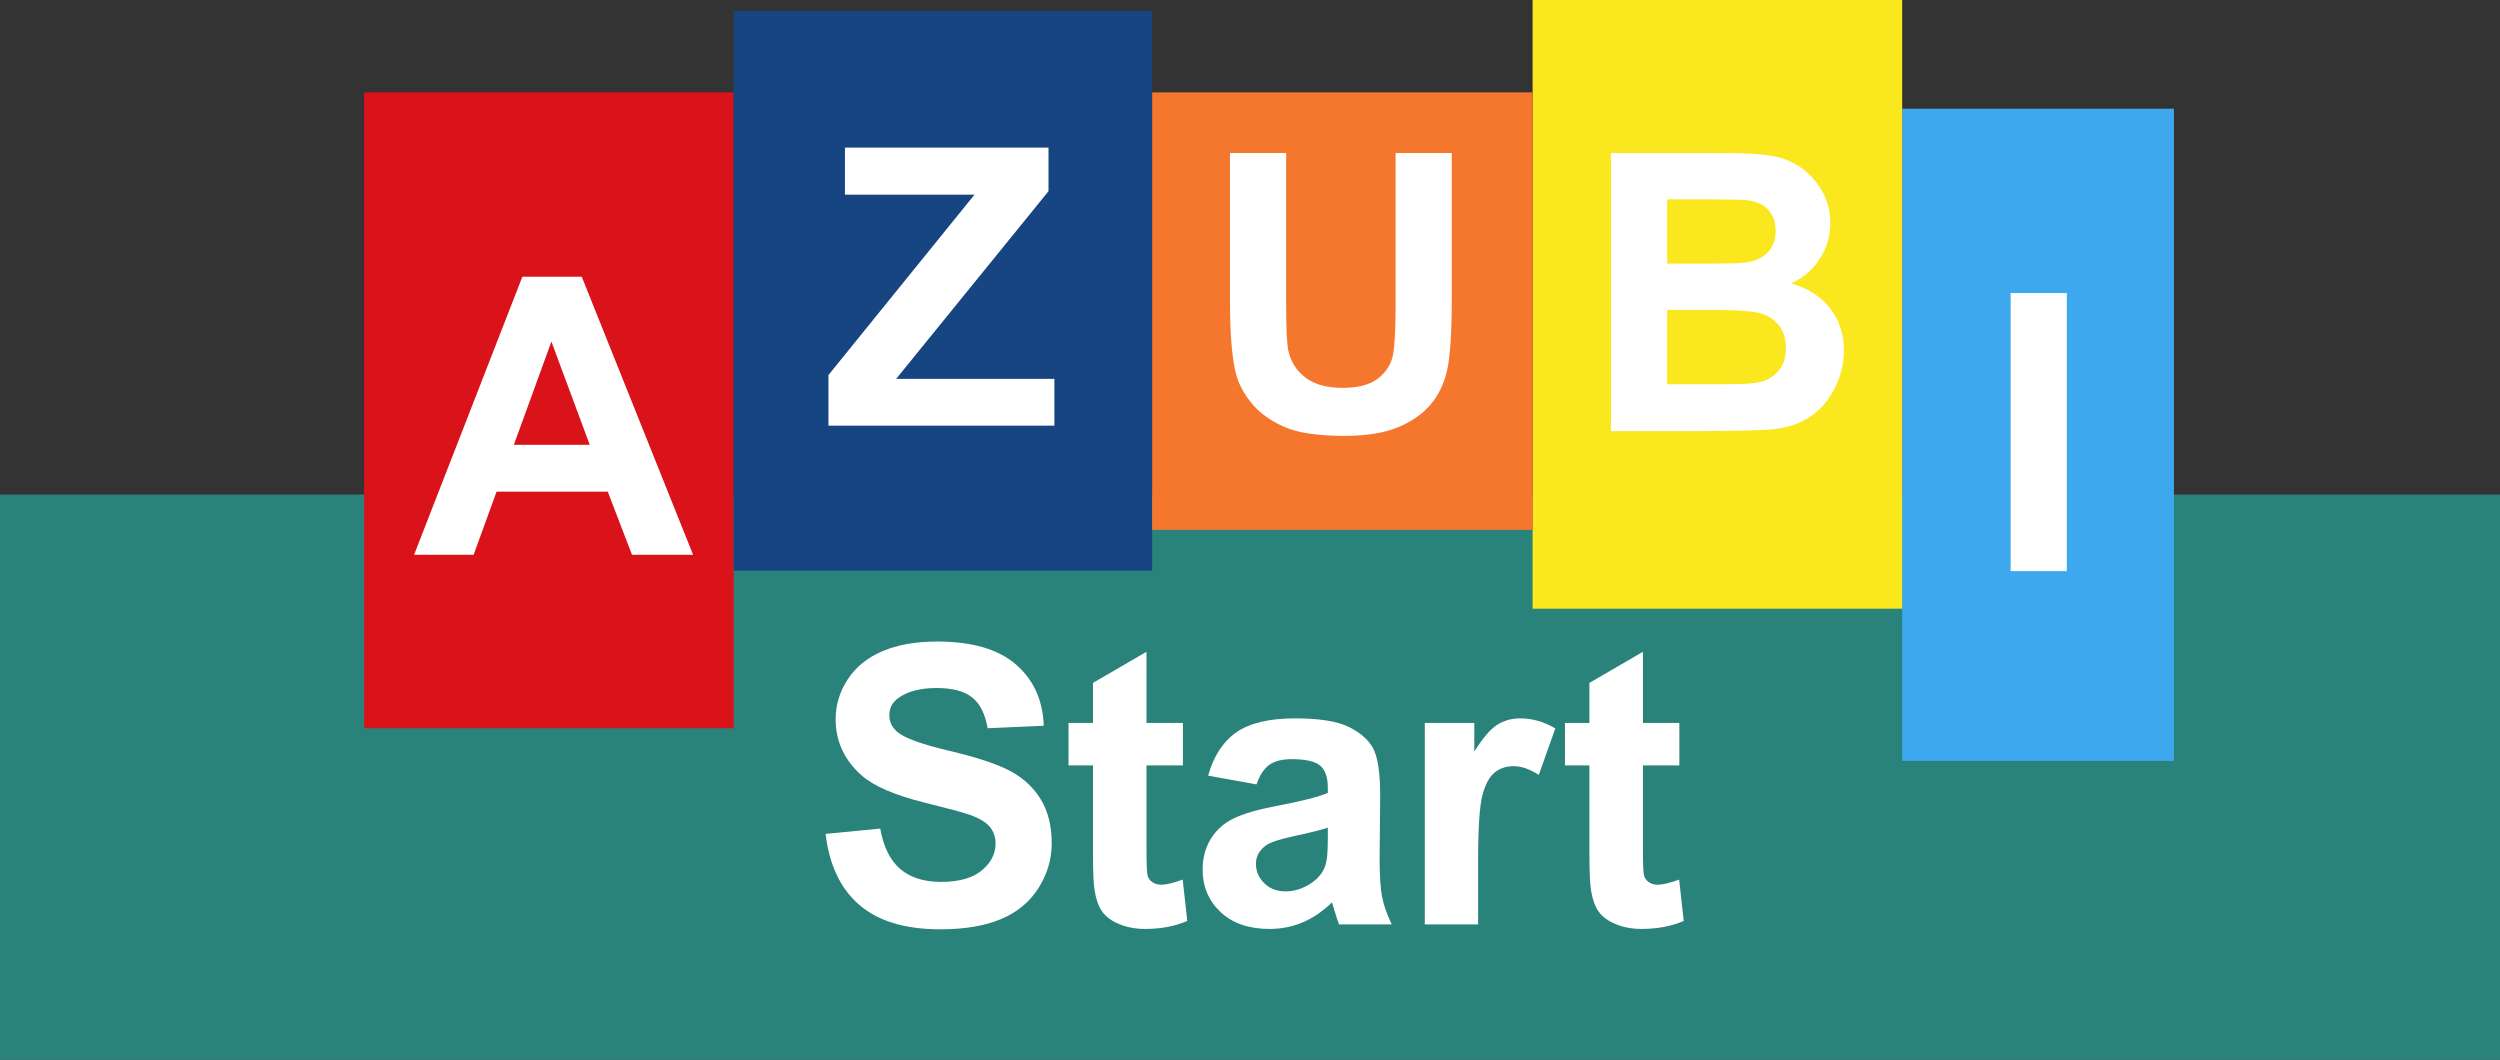 <?xml version="1.0" encoding="utf-8"?>
<!-- Generator: Adobe Illustrator 16.0.0, SVG Export Plug-In . SVG Version: 6.00 Build 0)  -->
<!DOCTYPE svg PUBLIC "-//W3C//DTD SVG 1.1//EN" "http://www.w3.org/Graphics/SVG/1.1/DTD/svg11.dtd">
<svg version="1.1" id="Ebene_1" xmlns="http://www.w3.org/2000/svg" xmlns:xlink="http://www.w3.org/1999/xlink" x="0px" y="0px"
	 width="460px" height="195px" viewBox="0 0 460 195" enable-background="new 0 0 460 195" xml:space="preserve">
<rect x="0" y="0" width="460" height="195" fill="#333333" stroke="none"/>
<g>
	<rect y="90.999" fill="#2A837A" width="460" height="104.001"/>
</g>
<g>
	<path fill="#FFFFFF" d="M151.908,153.438l10.053-0.978c0.604,3.374,1.832,5.853,3.683,7.435c1.85,1.583,4.346,2.374,7.486,2.374
		c3.328,0,5.835-0.704,7.522-2.112c1.687-1.407,2.53-3.054,2.53-4.938c0-1.21-0.354-2.239-1.064-3.089s-1.949-1.589-3.718-2.217
		c-1.21-0.419-3.967-1.163-8.272-2.234c-5.538-1.372-9.424-3.06-11.657-5.061c-3.142-2.815-4.713-6.248-4.713-10.297
		c0-2.606,0.738-5.044,2.217-7.313c1.478-2.27,3.606-3.997,6.388-5.184c2.78-1.187,6.137-1.78,10.07-1.78
		c6.422,0,11.256,1.408,14.502,4.224c3.247,2.815,4.951,6.574,5.114,11.274l-10.332,0.453c-0.442-2.629-1.391-4.52-2.845-5.672
		c-1.454-1.151-3.636-1.728-6.545-1.728c-3.002,0-5.353,0.617-7.051,1.85c-1.094,0.792-1.641,1.851-1.641,3.177
		c0,1.21,0.512,2.246,1.536,3.106c1.303,1.094,4.468,2.233,9.494,3.421c5.026,1.187,8.743,2.414,11.152,3.682
		c2.408,1.27,4.293,3.002,5.654,5.201s2.042,4.916,2.042,8.15c0,2.932-0.814,5.678-2.443,8.237
		c-1.629,2.561-3.933,4.463-6.911,5.707c-2.979,1.245-6.69,1.867-11.135,1.867c-6.47,0-11.438-1.494-14.904-4.485
		C154.653,163.52,152.583,159.162,151.908,153.438z"/>
	<path fill="#FFFFFF" d="M217.655,133.019v7.818h-6.702v14.939c0,3.024,0.064,4.787,0.192,5.288c0.127,0.5,0.419,0.913,0.872,1.238
		c0.454,0.326,1.007,0.489,1.658,0.489c0.907,0,2.222-0.314,3.944-0.942l0.838,7.609c-2.281,0.977-4.864,1.466-7.749,1.466
		c-1.769,0-3.363-0.297-4.782-0.891c-1.419-0.593-2.461-1.361-3.124-2.304s-1.123-2.216-1.379-3.821
		c-0.209-1.141-0.313-3.444-0.313-6.911v-16.161h-4.503v-7.818h4.503v-7.365l9.843-5.725v13.09H217.655z"/>
	<path fill="#FFFFFF" d="M231.197,144.327l-8.9-1.605c1-3.583,2.723-6.236,5.166-7.958s6.073-2.583,10.89-2.583
		c4.375,0,7.633,0.518,9.773,1.553c2.141,1.036,3.647,2.351,4.521,3.944c0.872,1.595,1.309,4.521,1.309,8.778l-0.104,11.449
		c0,3.258,0.157,5.66,0.471,7.208c0.314,1.548,0.902,3.205,1.763,4.974h-9.703c-0.256-0.651-0.57-1.617-0.942-2.897
		c-0.163-0.581-0.279-0.965-0.349-1.151c-1.676,1.629-3.468,2.851-5.376,3.665s-3.944,1.222-6.108,1.222
		c-3.816,0-6.823-1.035-9.022-3.106s-3.299-4.688-3.299-7.854c0-2.095,0.5-3.962,1.501-5.603c1-1.641,2.402-2.897,4.206-3.77
		c1.803-0.873,4.403-1.635,7.802-2.286c4.584-0.861,7.76-1.664,9.528-2.409v-0.977c0-1.885-0.466-3.229-1.396-4.032
		c-0.932-0.803-2.688-1.204-5.271-1.204c-1.745,0-3.106,0.344-4.083,1.03C232.594,141.401,231.802,142.605,231.197,144.327z
		 M244.321,152.285c-1.257,0.419-3.246,0.92-5.969,1.501c-2.723,0.582-4.503,1.152-5.34,1.711c-1.28,0.907-1.92,2.059-1.92,3.455
		c0,1.373,0.512,2.561,1.535,3.561c1.024,1.001,2.327,1.501,3.91,1.501c1.768,0,3.455-0.582,5.061-1.745
		c1.188-0.885,1.967-1.967,2.339-3.246c0.256-0.838,0.384-2.432,0.384-4.782V152.285z"/>
	<path fill="#FFFFFF" d="M271.97,170.087h-9.809v-37.068h9.11v5.271c1.559-2.49,2.961-4.131,4.206-4.922
		c1.244-0.791,2.658-1.187,4.241-1.187c2.233,0,4.386,0.616,6.457,1.85l-3.037,8.552c-1.652-1.07-3.188-1.605-4.607-1.605
		c-1.373,0-2.536,0.378-3.49,1.134c-0.954,0.757-1.705,2.124-2.251,4.102c-0.547,1.979-0.82,6.12-0.82,12.426V170.087z"/>
	<path fill="#FFFFFF" d="M309,133.019v7.818h-6.702v14.939c0,3.024,0.064,4.787,0.192,5.288c0.127,0.5,0.419,0.913,0.872,1.238
		c0.454,0.326,1.007,0.489,1.658,0.489c0.907,0,2.222-0.314,3.944-0.942l0.838,7.609c-2.281,0.977-4.864,1.466-7.749,1.466
		c-1.769,0-3.363-0.297-4.782-0.891c-1.419-0.593-2.461-1.361-3.124-2.304s-1.123-2.216-1.379-3.821
		c-0.209-1.141-0.313-3.444-0.313-6.911v-16.161h-4.503v-7.818h4.503v-7.365l9.843-5.725v13.09H309z"/>
</g>
<g>
	<rect x="67" y="17" fill="#DA121A" width="68" height="117"/>
</g>
<g>
	<path fill="#FFFFFF" d="M127.532,102.087h-11.239l-4.468-11.623H91.371l-4.224,11.623h-10.96l19.931-51.17h10.925L127.532,102.087z
		 M108.51,81.842l-7.051-18.988l-6.911,18.988H108.51z"/>
</g>
<g>
	<rect x="350" y="20" fill="#3EA8EF" width="50" height="120"/>
</g>
<g>
	<path fill="#FFFFFF" d="M369.956,105.087v-51.17h10.332v51.17H369.956z"/>
</g>
<g>
	<rect x="282" fill="#FAE71D" width="68" height="112.001"/>
</g>
<g>
	<path fill="#FFFFFF" d="M296.423,28.157h20.454c4.05,0,7.068,0.169,9.059,0.506c1.989,0.338,3.77,1.042,5.34,2.111
		c1.571,1.071,2.88,2.496,3.927,4.276c1.048,1.78,1.571,3.775,1.571,5.986c0,2.396-0.646,4.596-1.938,6.597
		c-1.292,2.001-3.043,3.502-5.253,4.503c3.117,0.907,5.515,2.455,7.19,4.642c1.675,2.188,2.513,4.76,2.513,7.714
		c0,2.327-0.541,4.591-1.623,6.789c-1.082,2.199-2.56,3.957-4.433,5.271c-1.874,1.315-4.184,2.124-6.929,2.427
		c-1.723,0.187-5.876,0.303-12.461,0.349h-17.418V28.157z M306.755,36.674v11.832h6.771c4.025,0,6.527-0.058,7.505-0.174
		c1.768-0.21,3.158-0.82,4.171-1.833c1.013-1.012,1.519-2.344,1.519-3.996c0-1.582-0.437-2.868-1.31-3.857
		c-0.872-0.988-2.17-1.588-3.892-1.798c-1.024-0.116-3.968-0.174-8.831-0.174H306.755z M306.755,57.023v13.683h9.564
		c3.723,0,6.084-0.105,7.085-0.314c1.536-0.279,2.787-0.96,3.753-2.042c0.965-1.082,1.448-2.53,1.448-4.346
		c0-1.536-0.373-2.839-1.117-3.909c-0.745-1.07-1.821-1.85-3.229-2.339c-1.408-0.488-4.462-0.732-9.162-0.732H306.755z"/>
</g>
<g>
	<rect x="135" y="2" fill="#174581" width="77" height="103"/>
</g>
<g>
	<path fill="#FFFFFF" d="M152.435,78.327v-9.319l26.877-33.194h-23.84v-8.656h37.453v8.027l-28.029,34.521h29.111v8.621H152.435z"/>
</g>
<g>
	<rect x="212" y="17" fill="#F5772E" width="70" height="80.5"/>
</g>
<g>
	<path fill="#FFFFFF" d="M226.318,28.157h10.332v27.714c0,4.398,0.128,7.249,0.384,8.552c0.441,2.095,1.495,3.775,3.159,5.044
		c1.663,1.269,3.938,1.902,6.823,1.902c2.933,0,5.143-0.599,6.632-1.798c1.489-1.198,2.386-2.67,2.688-4.415
		c0.302-1.746,0.453-4.643,0.453-8.691V28.157h10.332v26.876c0,6.144-0.279,10.483-0.838,13.02
		c-0.559,2.537-1.588,4.678-3.089,6.423s-3.508,3.136-6.021,4.171c-2.513,1.035-5.794,1.554-9.843,1.554
		c-4.887,0-8.593-0.564-11.117-1.693c-2.525-1.128-4.521-2.595-5.986-4.397c-1.466-1.804-2.432-3.694-2.896-5.673
		c-0.676-2.932-1.013-7.26-1.013-12.984V28.157z"/>
</g>
</svg>
